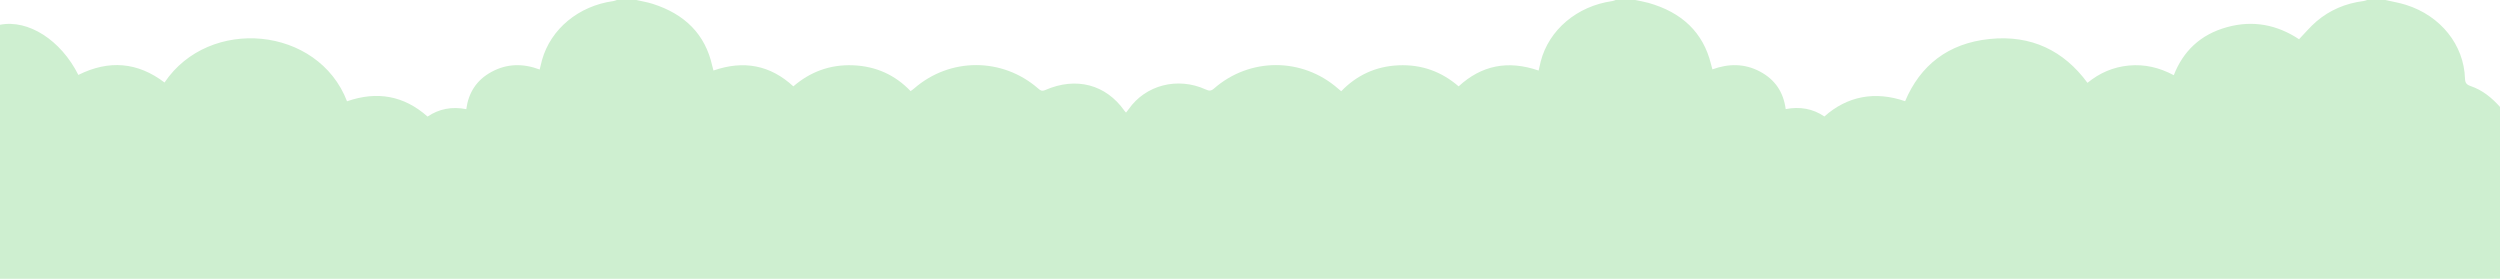 <svg width="1920" height="215" fill="none" xmlns="http://www.w3.org/2000/svg"><path d="M1255.87.004h-15c-.92.288-1.81.71-2.75.843-26.99 3.87-48.51 22.026-54.85 46.337-.6 2.3-1.06 4.63-1.6 7.002-23.66-8.164-43.95-3.98-61.44 12.14-13.13-11.356-28.43-16.928-46.13-16.171-17.65.752-32.25 7.722-44.05 19.906-1.08-.903-1.82-1.498-2.54-2.124-27.41-23.917-67.727-23.956-95.162.063-2.312 2.025-3.838 1.852-6.397.69-21.552-9.804-46.246-3.39-59.171 15.228-.578.836-1.262 1.612-2.002 2.553-.586-.67-.922-.996-1.181-1.367-14.226-20.225-37.088-26.308-60.825-15.965-2.657 1.158-3.8.283-5.479-1.182-27.507-23.949-67.74-23.937-95.217-.028-.812.71-1.743 1.304-2.737 2.045C687.447 57.547 672.707 50.813 655 50.135c-17.655-.674-32.858 5.107-45.702 16.182-17.775-16.34-38.133-20.22-61.369-12.159-.374-1.426-.718-2.604-.982-3.794-5.33-23.957-20.911-39.536-45.753-47.432-4.038-1.285-8.301-1.963-12.462-2.92h-15.003c-.922.284-1.819.701-2.767.831-26.628 3.716-47.998 21.392-54.705 45.309-.654 2.336-1.173 4.708-1.798 7.234-12.852-4.823-25.123-4.555-36.87 1.765-11.731 6.312-17.8 16.147-19.483 28.688-11.076-2.163-20.92-.267-29.747 5.686-18.102-16.076-38.758-19.776-61.845-11.734-22.225-57.763-105.958-65.344-140.159-14.42-20.614-15.702-42.749-17.53-66.176-5.824C46.727 30.722 21.697 14.764 0 19.023v195.073h7.319L1914 214.095c2 0 4-.019 6-.031V82.122c-6.22-6.963-13.35-12.897-22.65-16.065-3.17-1.08-4.13-2.56-4.23-5.662-.81-25.918-18.66-48.247-45.27-56.652-5.15-1.631-10.58-2.514-15.87-3.74h-14c-.94.273-1.86.67-2.81.793-13.77 1.765-25.9 6.935-36.07 15.591-4.83 4.118-8.87 9.031-13.43 13.752-16.72-11.064-35.26-14.886-55.5-9.236-20.37 5.685-33.53 18.456-40.7 36.852-10.99-5.843-22.21-8.562-34.44-7.427-12.18 1.127-22.61 5.749-31.85 13.286-18.18-24.724-43.17-36.95-75.16-33.669-31.95 3.279-53.33 20.332-64.89 47.78-23.1-7.952-44.4-3.96-62.02 11.741-8.78-6.04-18.81-7.77-29.69-5.678-1.73-12.96-8.03-22.628-19.85-28.877-11.72-6.202-23.96-6.167-36.45-1.636-.43-1.615-.77-2.797-1.06-3.987-5.99-24.425-22.38-39.831-48.09-47.085-3.3-.93-6.73-1.478-10.1-2.203v.004z" fill="#CEEFD0"/></svg>